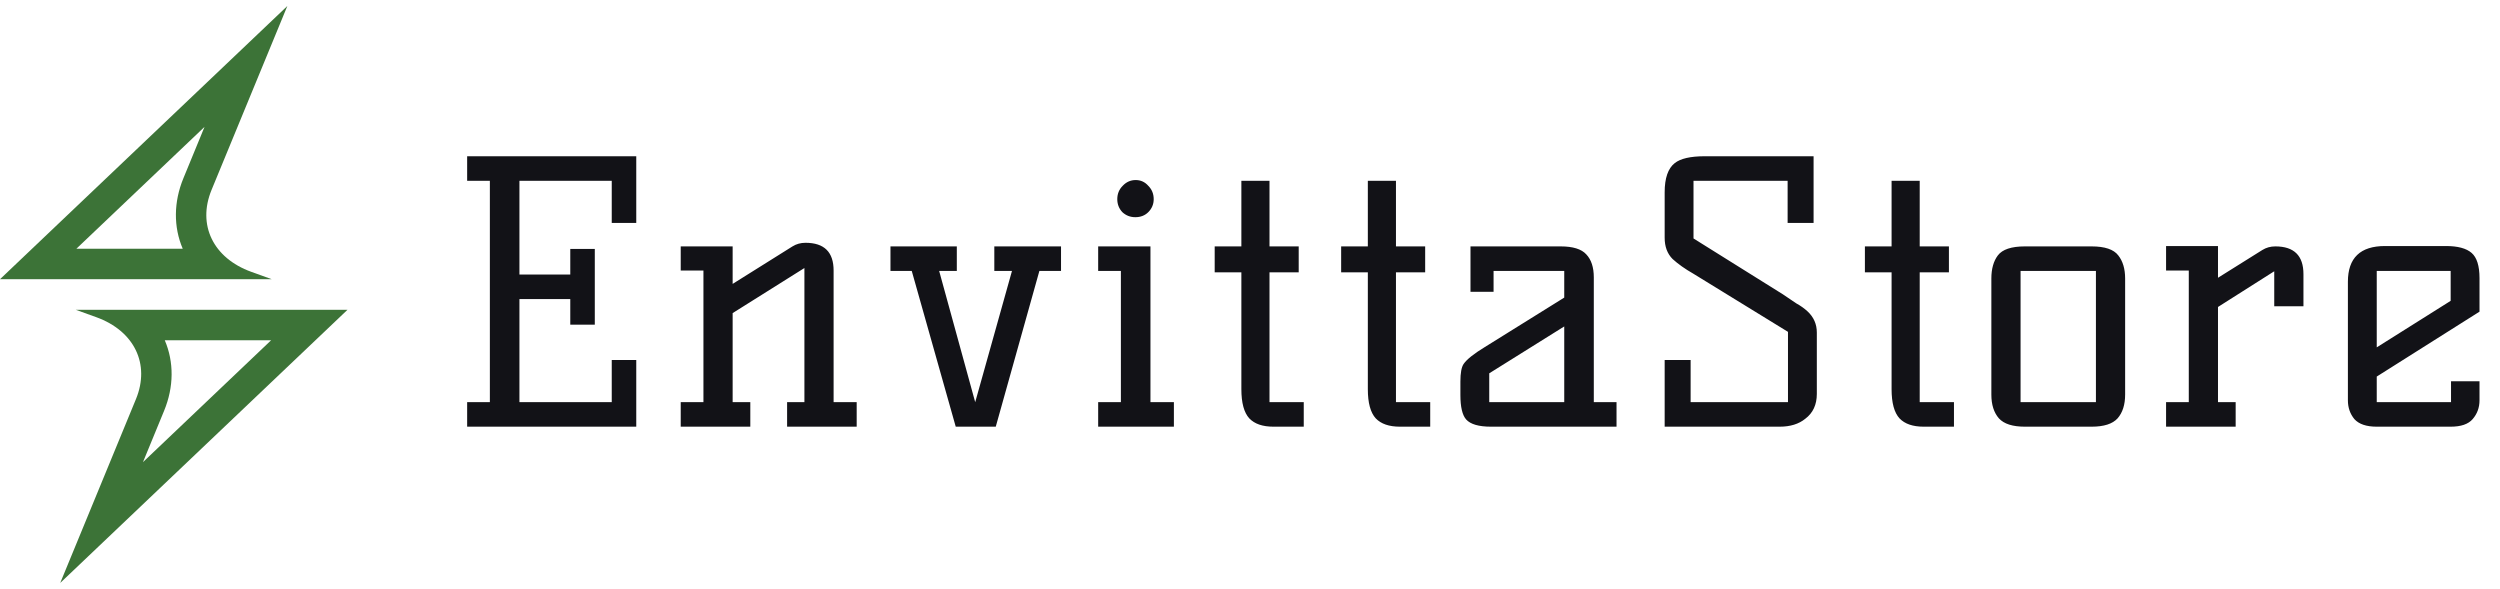 <svg xmlns="http://www.w3.org/2000/svg" fill="none" viewBox="0 0 208 49" height="49" width="208">
<path fill="#3C7337" d="M17.017 10.556L15.258 14.833C14.444 16.808 14.429 18.884 15.203 20.693H6.357L17.012 10.561M23.907 0.5L0 23.231H22.61L20.897 22.613C17.735 21.467 16.404 18.713 17.6 15.803L23.907 0.5Z"></path>
<path fill="#3C7337" d="M22.55 28.317L11.896 38.449L13.655 34.172C14.469 32.197 14.484 30.121 13.71 28.312H22.55M28.913 25.774H6.302L8.016 26.392C11.177 27.538 12.509 30.292 11.313 33.202L5.011 48.5L28.918 25.769L28.913 25.774Z"></path>
<path fill="#121217" d="M49.487 20.71V27.01H47.447V24.88H43.217V33.46H50.897V29.95H52.937V35.5H38.867V33.46H40.757V15.04H38.867V13H52.937V18.55H50.897V15.04H43.217V22.84H47.447V20.71H49.487ZM67.016 20.2C68.576 20.2 69.356 20.97 69.356 22.51V33.46H71.276V35.5H65.487V33.46H66.927V22.3L60.956 26.05V33.46H62.426V35.5H56.636V33.46H58.526V22.51H56.636V20.5H60.956V23.62L65.936 20.5C66.257 20.3 66.617 20.2 67.016 20.2ZM79.607 20.5V22.54H78.137L81.137 33.46L84.197 22.54H82.727V20.5H88.277V22.54H86.477L82.847 35.5H79.517L75.857 22.54H74.087V20.5H79.607ZM95.718 33.46H97.668V35.5H91.368V33.46H93.258V22.54H91.368V20.5H95.718V33.46ZM94.488 14.98C94.908 14.98 95.258 15.14 95.538 15.46C95.838 15.76 95.988 16.13 95.988 16.57C95.988 16.99 95.838 17.35 95.538 17.65C95.258 17.93 94.898 18.07 94.458 18.07C94.038 18.07 93.678 17.93 93.378 17.65C93.098 17.35 92.958 16.99 92.958 16.57C92.958 16.13 93.108 15.76 93.408 15.46C93.708 15.14 94.068 14.98 94.488 14.98ZM105.622 15.04V20.5H108.052V22.66H105.622V33.46H108.472V35.5H105.952C105.052 35.5 104.382 35.27 103.942 34.81C103.502 34.33 103.282 33.52 103.282 32.38V22.66H101.062V20.5H103.282V15.04H105.622ZM116.144 15.04V20.5H118.574V22.66H116.144V33.46H118.994V35.5H116.474C115.574 35.5 114.904 35.27 114.464 34.81C114.024 34.33 113.804 33.52 113.804 32.38V22.66H111.584V20.5H113.804V15.04H116.144ZM134.495 33.46V35.5H124.055C123.035 35.5 122.345 35.3 121.985 34.9C121.665 34.54 121.505 33.86 121.505 32.86V31.75C121.505 31.03 121.595 30.54 121.775 30.28C122.035 29.9 122.625 29.43 123.545 28.87L130.145 24.76V22.54H124.265V24.28H122.345V20.5H129.845C130.865 20.5 131.575 20.72 131.975 21.16C132.395 21.6 132.605 22.24 132.605 23.08V33.46H134.495ZM130.145 27.16L123.905 31.06V33.46H130.145V27.16ZM148.34 24.49C148.74 24.77 149.11 25.02 149.45 25.24C149.81 25.44 150.12 25.66 150.38 25.9C150.9 26.38 151.16 26.97 151.16 27.67V32.77C151.16 33.67 150.84 34.36 150.2 34.84C149.66 35.28 148.95 35.5 148.07 35.5H138.5V29.95H140.66V33.46H148.76V27.61L140.9 22.78C140.2 22.38 139.62 21.97 139.16 21.55C138.72 21.11 138.5 20.52 138.5 19.78V16C138.5 14.82 138.78 14.01 139.34 13.57C139.82 13.19 140.65 13 141.83 13H150.89V18.55H148.73V15.04H140.9V19.84L148.34 24.49ZM159.72 15.04V20.5H162.15V22.66H159.72V33.46H162.57V35.5H160.05C159.15 35.5 158.48 35.27 158.04 34.81C157.6 34.33 157.38 33.52 157.38 32.38V22.66H155.16V20.5H157.38V15.04H159.72ZM168.471 35.5C167.451 35.5 166.731 35.27 166.311 34.81C165.891 34.33 165.681 33.67 165.681 32.83V23.17C165.681 22.37 165.861 21.73 166.221 21.25C166.601 20.75 167.351 20.5 168.471 20.5H174.021C175.121 20.5 175.861 20.75 176.241 21.25C176.621 21.73 176.811 22.37 176.811 23.17V32.83C176.811 33.67 176.601 34.33 176.181 34.81C175.761 35.27 175.041 35.5 174.021 35.5H168.471ZM168.111 33.46H174.381V22.54H168.111V33.46ZM189.307 20.5C190.867 20.5 191.647 21.27 191.647 22.81V25.48H189.217V22.57L184.537 25.54V33.46H186.007V35.5H180.217V33.46H182.107V22.51H180.217V20.47H184.537V23.11L188.227 20.8C188.547 20.6 188.907 20.5 189.307 20.5ZM195.345 23.44C195.345 21.46 196.375 20.47 198.435 20.47H203.505C204.485 20.47 205.195 20.66 205.635 21.04C206.075 21.42 206.295 22.12 206.295 23.14V25.93L197.745 31.33V33.46H203.925V31.72H206.295V33.31C206.295 33.91 206.105 34.43 205.725 34.87C205.365 35.29 204.755 35.5 203.895 35.5H197.745C196.885 35.5 196.265 35.29 195.885 34.87C195.525 34.43 195.345 33.91 195.345 33.31V23.44ZM197.745 28.9L203.895 25.03V22.54H197.745V28.9Z"></path>
</svg>
